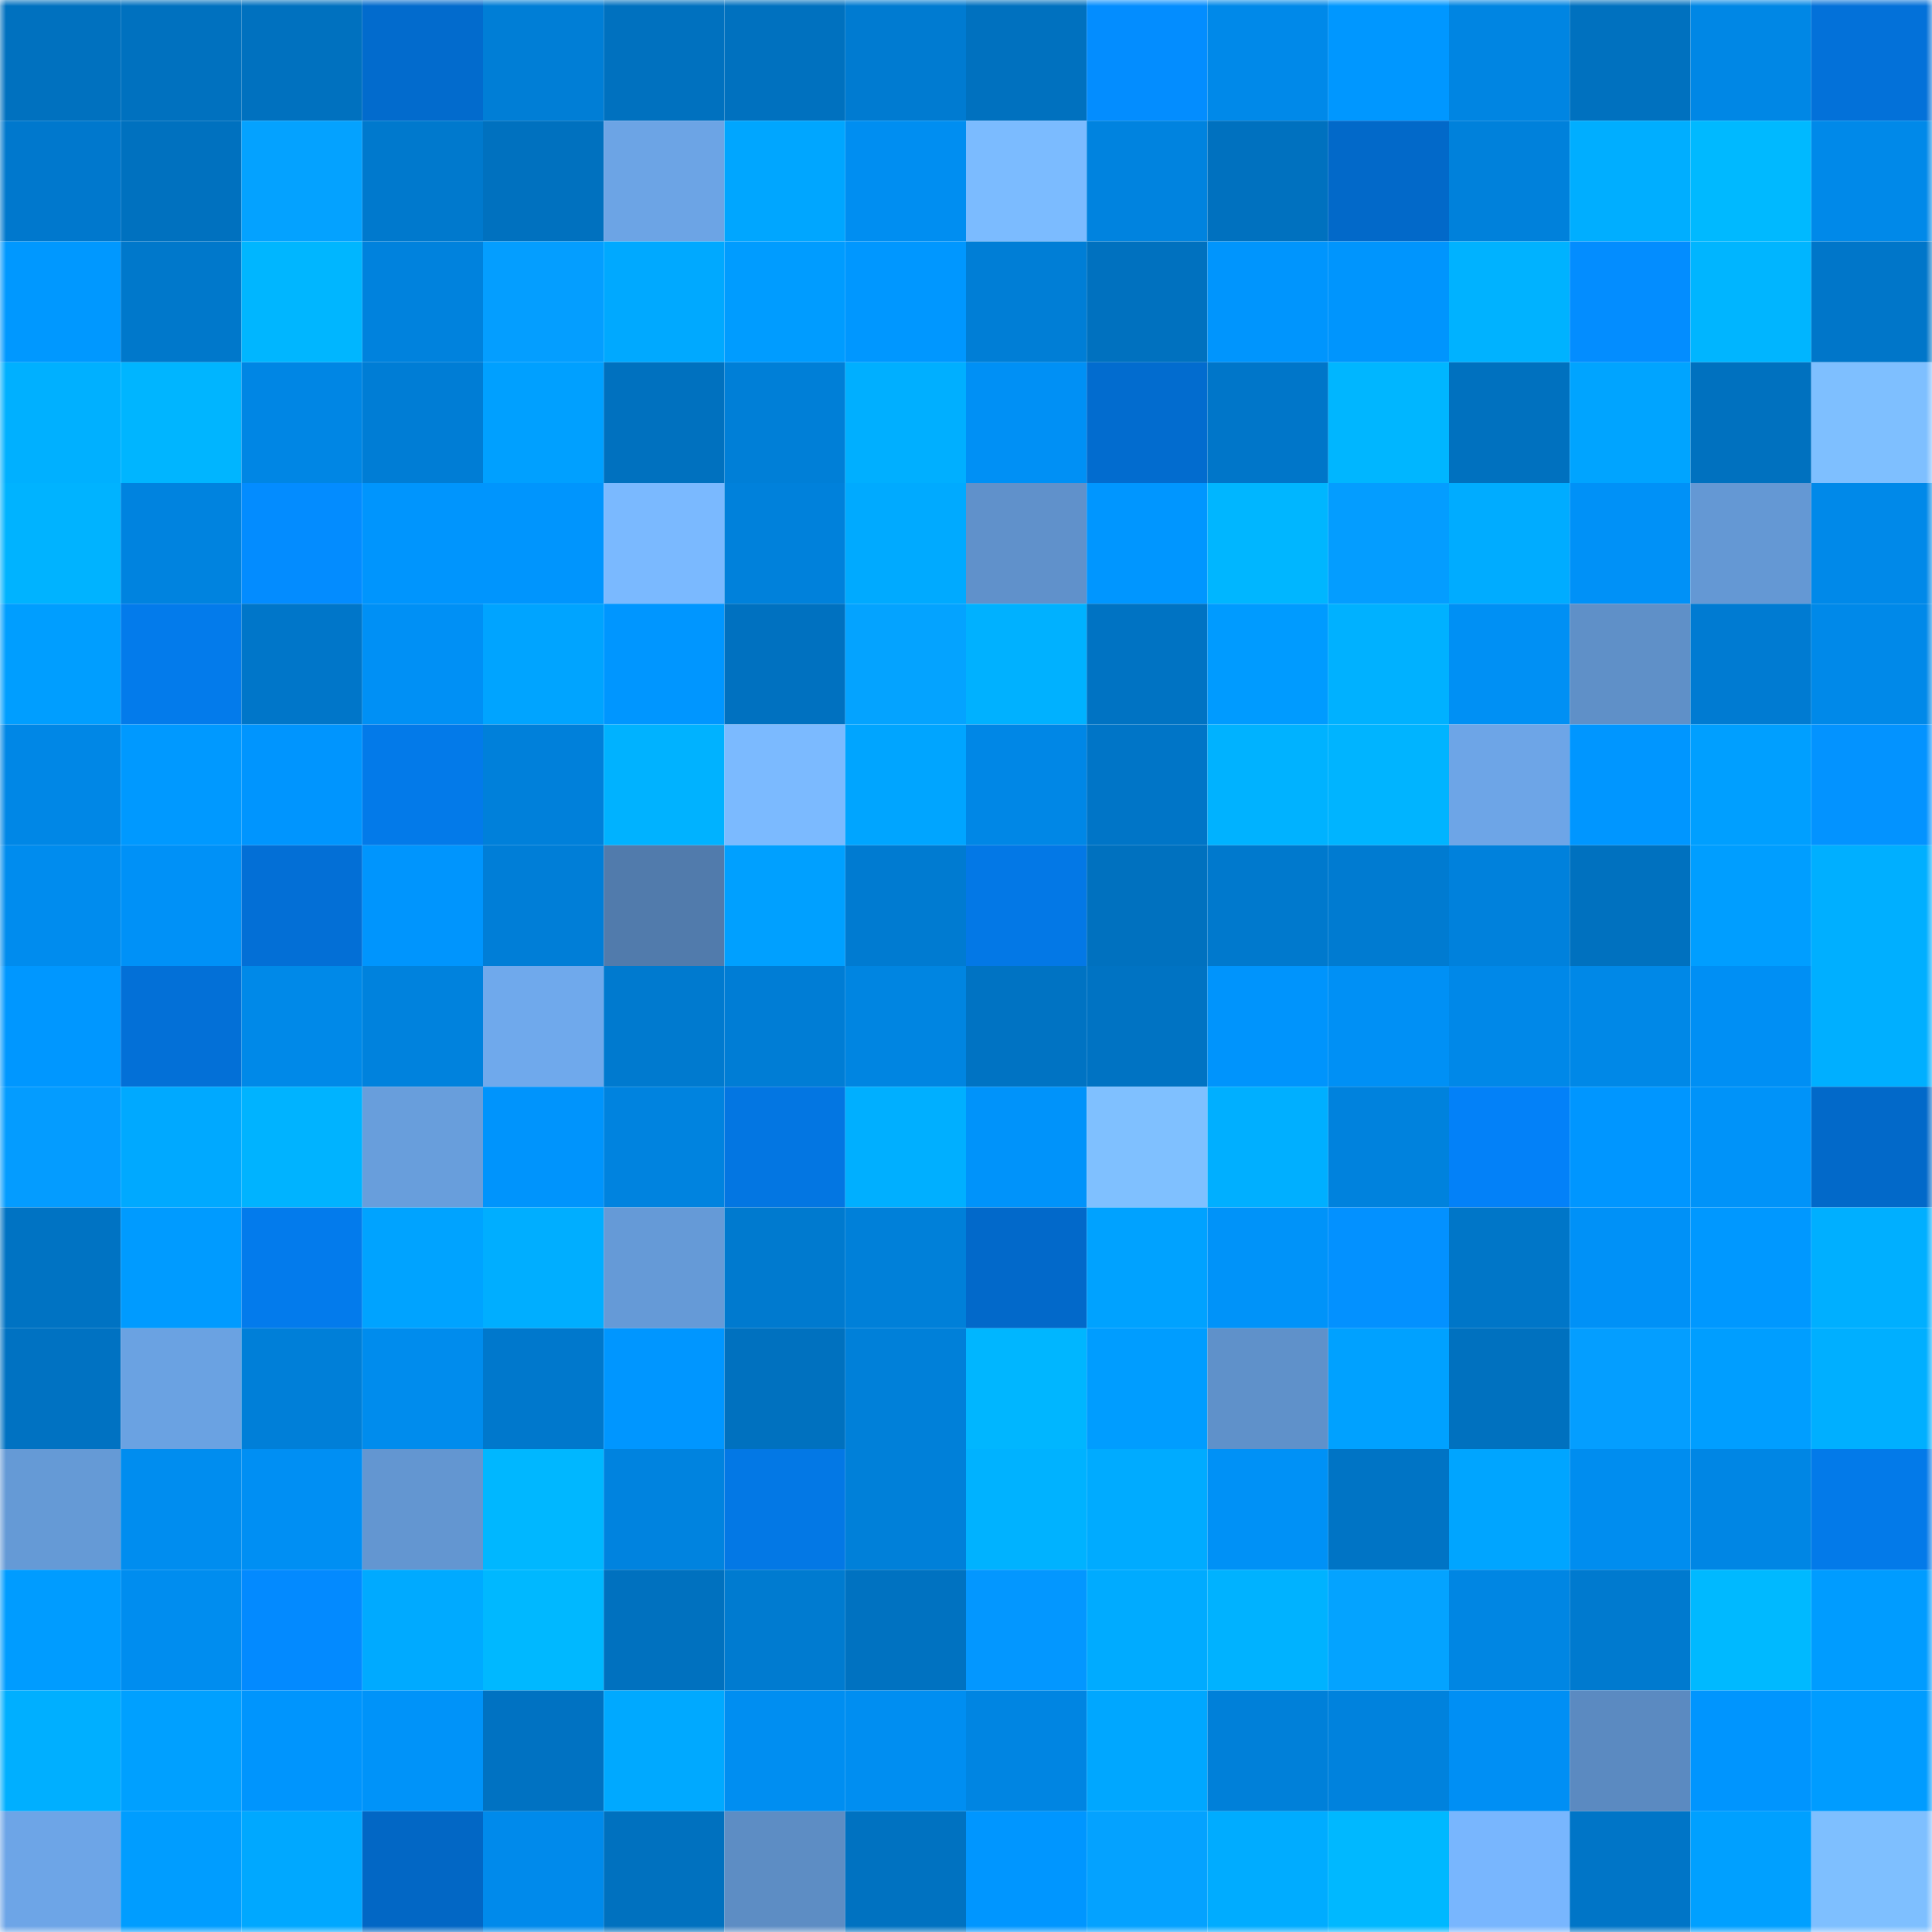<svg viewBox="0 0 160 160" fill="none" role="img" xmlns="http://www.w3.org/2000/svg" width="240" height="240" name="ens%2Cstudyreq.eth"><title>ens,studyreq.eth</title><mask id="930643938" mask-type="alpha" maskUnits="userSpaceOnUse" x="0" y="0" width="160" height="160"><rect width="160" height="160" fill="#FFFFFF"></rect></mask><g mask="url(#930643938)"><rect x="0" y="0" width="10" height="10" fill="#0071bf"></rect><rect x="10" y="0" width="10" height="10" fill="#0071bf"></rect><rect x="20" y="0" width="10" height="10" fill="#0071bf"></rect><rect x="30" y="0" width="10" height="10" fill="#026bcd"></rect><rect x="40" y="0" width="10" height="10" fill="#007ed6"></rect><rect x="50" y="0" width="10" height="10" fill="#0071bf"></rect><rect x="60" y="0" width="10" height="10" fill="#0071bf"></rect><rect x="70" y="0" width="10" height="10" fill="#007bd1"></rect><rect x="80" y="0" width="10" height="10" fill="#0071bf"></rect><rect x="90" y="0" width="10" height="10" fill="#038dff"></rect><rect x="100" y="0" width="10" height="10" fill="#0089e9"></rect><rect x="110" y="0" width="10" height="10" fill="#0097ff"></rect><rect x="120" y="0" width="10" height="10" fill="#0085e2"></rect><rect x="130" y="0" width="10" height="10" fill="#0071bf"></rect><rect x="140" y="0" width="10" height="10" fill="#0087e5"></rect><rect x="150" y="0" width="10" height="10" fill="#0371d9"></rect><rect x="0" y="10" width="10" height="10" fill="#0078cd"></rect><rect x="10" y="10" width="10" height="10" fill="#0071bf"></rect><rect x="20" y="10" width="10" height="10" fill="#04a2ff"></rect><rect x="30" y="10" width="10" height="10" fill="#0079cd"></rect><rect x="40" y="10" width="10" height="10" fill="#0071bf"></rect><rect x="50" y="10" width="10" height="10" fill="#6ca4e5"></rect><rect x="60" y="10" width="10" height="10" fill="#00a6ff"></rect><rect x="70" y="10" width="10" height="10" fill="#008ef1"></rect><rect x="80" y="10" width="10" height="10" fill="#7bbbff"></rect><rect x="90" y="10" width="10" height="10" fill="#0083df"></rect><rect x="100" y="10" width="10" height="10" fill="#0071bf"></rect><rect x="110" y="10" width="10" height="10" fill="#0269c9"></rect><rect x="120" y="10" width="10" height="10" fill="#0081db"></rect><rect x="130" y="10" width="10" height="10" fill="#00aeff"></rect><rect x="140" y="10" width="10" height="10" fill="#00b9ff"></rect><rect x="150" y="10" width="10" height="10" fill="#0089e9"></rect><rect x="0" y="20" width="10" height="10" fill="#0098ff"></rect><rect x="10" y="20" width="10" height="10" fill="#0078cb"></rect><rect x="20" y="20" width="10" height="10" fill="#00b6ff"></rect><rect x="30" y="20" width="10" height="10" fill="#0082dd"></rect><rect x="40" y="20" width="10" height="10" fill="#049eff"></rect><rect x="50" y="20" width="10" height="10" fill="#00a9ff"></rect><rect x="60" y="20" width="10" height="10" fill="#009cff"></rect><rect x="70" y="20" width="10" height="10" fill="#0097ff"></rect><rect x="80" y="20" width="10" height="10" fill="#007ed6"></rect><rect x="90" y="20" width="10" height="10" fill="#0071bf"></rect><rect x="100" y="20" width="10" height="10" fill="#0095fd"></rect><rect x="110" y="20" width="10" height="10" fill="#0095fd"></rect><rect x="120" y="20" width="10" height="10" fill="#00b2ff"></rect><rect x="130" y="20" width="10" height="10" fill="#038dff"></rect><rect x="140" y="20" width="10" height="10" fill="#00b5ff"></rect><rect x="150" y="20" width="10" height="10" fill="#0076c9"></rect><rect x="0" y="30" width="10" height="10" fill="#00b0ff"></rect><rect x="10" y="30" width="10" height="10" fill="#00b5ff"></rect><rect x="20" y="30" width="10" height="10" fill="#0086e4"></rect><rect x="30" y="30" width="10" height="10" fill="#007dd5"></rect><rect x="40" y="30" width="10" height="10" fill="#00a0ff"></rect><rect x="50" y="30" width="10" height="10" fill="#0071bf"></rect><rect x="60" y="30" width="10" height="10" fill="#007fd7"></rect><rect x="70" y="30" width="10" height="10" fill="#00afff"></rect><rect x="80" y="30" width="10" height="10" fill="#0090f5"></rect><rect x="90" y="30" width="10" height="10" fill="#026ccf"></rect><rect x="100" y="30" width="10" height="10" fill="#0076c9"></rect><rect x="110" y="30" width="10" height="10" fill="#00b6ff"></rect><rect x="120" y="30" width="10" height="10" fill="#0071bf"></rect><rect x="130" y="30" width="10" height="10" fill="#00a4ff"></rect><rect x="140" y="30" width="10" height="10" fill="#0071bf"></rect><rect x="150" y="30" width="10" height="10" fill="#7ebfff"></rect><rect x="0" y="40" width="10" height="10" fill="#00b3ff"></rect><rect x="10" y="40" width="10" height="10" fill="#0083df"></rect><rect x="20" y="40" width="10" height="10" fill="#038cff"></rect><rect x="30" y="40" width="10" height="10" fill="#0095fd"></rect><rect x="40" y="40" width="10" height="10" fill="#0095fd"></rect><rect x="50" y="40" width="10" height="10" fill="#7ab9ff"></rect><rect x="60" y="40" width="10" height="10" fill="#0081db"></rect><rect x="70" y="40" width="10" height="10" fill="#00aaff"></rect><rect x="80" y="40" width="10" height="10" fill="#6091cb"></rect><rect x="90" y="40" width="10" height="10" fill="#0096ff"></rect><rect x="100" y="40" width="10" height="10" fill="#00b6ff"></rect><rect x="110" y="40" width="10" height="10" fill="#049dff"></rect><rect x="120" y="40" width="10" height="10" fill="#00acff"></rect><rect x="130" y="40" width="10" height="10" fill="#0091f7"></rect><rect x="140" y="40" width="10" height="10" fill="#6498d4"></rect><rect x="150" y="40" width="10" height="10" fill="#0089e9"></rect><rect x="0" y="50" width="10" height="10" fill="#009eff"></rect><rect x="10" y="50" width="10" height="10" fill="#037beb"></rect><rect x="20" y="50" width="10" height="10" fill="#0076c9"></rect><rect x="30" y="50" width="10" height="10" fill="#0090f5"></rect><rect x="40" y="50" width="10" height="10" fill="#00a4ff"></rect><rect x="50" y="50" width="10" height="10" fill="#0096ff"></rect><rect x="60" y="50" width="10" height="10" fill="#0071c0"></rect><rect x="70" y="50" width="10" height="10" fill="#04a3ff"></rect><rect x="80" y="50" width="10" height="10" fill="#00b1ff"></rect><rect x="90" y="50" width="10" height="10" fill="#0073c3"></rect><rect x="100" y="50" width="10" height="10" fill="#009bff"></rect><rect x="110" y="50" width="10" height="10" fill="#00b1ff"></rect><rect x="120" y="50" width="10" height="10" fill="#0090f4"></rect><rect x="130" y="50" width="10" height="10" fill="#5f90c8"></rect><rect x="140" y="50" width="10" height="10" fill="#007bd2"></rect><rect x="150" y="50" width="10" height="10" fill="#0089e9"></rect><rect x="0" y="60" width="10" height="10" fill="#0087e6"></rect><rect x="10" y="60" width="10" height="10" fill="#0099ff"></rect><rect x="20" y="60" width="10" height="10" fill="#0095fe"></rect><rect x="30" y="60" width="10" height="10" fill="#037ae9"></rect><rect x="40" y="60" width="10" height="10" fill="#0080da"></rect><rect x="50" y="60" width="10" height="10" fill="#00b2ff"></rect><rect x="60" y="60" width="10" height="10" fill="#7bbaff"></rect><rect x="70" y="60" width="10" height="10" fill="#00a5ff"></rect><rect x="80" y="60" width="10" height="10" fill="#0087e6"></rect><rect x="90" y="60" width="10" height="10" fill="#0075c7"></rect><rect x="100" y="60" width="10" height="10" fill="#00b2ff"></rect><rect x="110" y="60" width="10" height="10" fill="#00b4ff"></rect><rect x="120" y="60" width="10" height="10" fill="#6da5e7"></rect><rect x="130" y="60" width="10" height="10" fill="#0096ff"></rect><rect x="140" y="60" width="10" height="10" fill="#009fff"></rect><rect x="150" y="60" width="10" height="10" fill="#0393ff"></rect><rect x="0" y="70" width="10" height="10" fill="#008cee"></rect><rect x="10" y="70" width="10" height="10" fill="#0091f7"></rect><rect x="20" y="70" width="10" height="10" fill="#036fd6"></rect><rect x="30" y="70" width="10" height="10" fill="#0095fd"></rect><rect x="40" y="70" width="10" height="10" fill="#007ed7"></rect><rect x="50" y="70" width="10" height="10" fill="#517bac"></rect><rect x="60" y="70" width="10" height="10" fill="#00a0ff"></rect><rect x="70" y="70" width="10" height="10" fill="#007bd1"></rect><rect x="80" y="70" width="10" height="10" fill="#0378e6"></rect><rect x="90" y="70" width="10" height="10" fill="#0071bf"></rect><rect x="100" y="70" width="10" height="10" fill="#0079cd"></rect><rect x="110" y="70" width="10" height="10" fill="#007bd1"></rect><rect x="120" y="70" width="10" height="10" fill="#0081dc"></rect><rect x="130" y="70" width="10" height="10" fill="#0071bf"></rect><rect x="140" y="70" width="10" height="10" fill="#009eff"></rect><rect x="150" y="70" width="10" height="10" fill="#00afff"></rect><rect x="0" y="80" width="10" height="10" fill="#0097ff"></rect><rect x="10" y="80" width="10" height="10" fill="#0370d7"></rect><rect x="20" y="80" width="10" height="10" fill="#0089e8"></rect><rect x="30" y="80" width="10" height="10" fill="#0082dd"></rect><rect x="40" y="80" width="10" height="10" fill="#6fa9ec"></rect><rect x="50" y="80" width="10" height="10" fill="#007acf"></rect><rect x="60" y="80" width="10" height="10" fill="#007dd5"></rect><rect x="70" y="80" width="10" height="10" fill="#0085e1"></rect><rect x="80" y="80" width="10" height="10" fill="#0073c3"></rect><rect x="90" y="80" width="10" height="10" fill="#0073c3"></rect><rect x="100" y="80" width="10" height="10" fill="#0094fc"></rect><rect x="110" y="80" width="10" height="10" fill="#0090f5"></rect><rect x="120" y="80" width="10" height="10" fill="#0088e8"></rect><rect x="130" y="80" width="10" height="10" fill="#0088e7"></rect><rect x="140" y="80" width="10" height="10" fill="#008ff4"></rect><rect x="150" y="80" width="10" height="10" fill="#00afff"></rect><rect x="0" y="90" width="10" height="10" fill="#049cff"></rect><rect x="10" y="90" width="10" height="10" fill="#00a9ff"></rect><rect x="20" y="90" width="10" height="10" fill="#00b3ff"></rect><rect x="30" y="90" width="10" height="10" fill="#689edc"></rect><rect x="40" y="90" width="10" height="10" fill="#0094fc"></rect><rect x="50" y="90" width="10" height="10" fill="#0083df"></rect><rect x="60" y="90" width="10" height="10" fill="#0376e2"></rect><rect x="70" y="90" width="10" height="10" fill="#00afff"></rect><rect x="80" y="90" width="10" height="10" fill="#0093fa"></rect><rect x="90" y="90" width="10" height="10" fill="#7fc0ff"></rect><rect x="100" y="90" width="10" height="10" fill="#00afff"></rect><rect x="110" y="90" width="10" height="10" fill="#0082dd"></rect><rect x="120" y="90" width="10" height="10" fill="#0381f8"></rect><rect x="130" y="90" width="10" height="10" fill="#0096ff"></rect><rect x="140" y="90" width="10" height="10" fill="#0093f9"></rect><rect x="150" y="90" width="10" height="10" fill="#0269c9"></rect><rect x="0" y="100" width="10" height="10" fill="#0073c3"></rect><rect x="10" y="100" width="10" height="10" fill="#009bff"></rect><rect x="20" y="100" width="10" height="10" fill="#037bec"></rect><rect x="30" y="100" width="10" height="10" fill="#00a3ff"></rect><rect x="40" y="100" width="10" height="10" fill="#00aeff"></rect><rect x="50" y="100" width="10" height="10" fill="#659ad7"></rect><rect x="60" y="100" width="10" height="10" fill="#007acf"></rect><rect x="70" y="100" width="10" height="10" fill="#0080d9"></rect><rect x="80" y="100" width="10" height="10" fill="#0269ca"></rect><rect x="90" y="100" width="10" height="10" fill="#00a2ff"></rect><rect x="100" y="100" width="10" height="10" fill="#0093f9"></rect><rect x="110" y="100" width="10" height="10" fill="#0391ff"></rect><rect x="120" y="100" width="10" height="10" fill="#0076c8"></rect><rect x="130" y="100" width="10" height="10" fill="#0091f7"></rect><rect x="140" y="100" width="10" height="10" fill="#0098ff"></rect><rect x="150" y="100" width="10" height="10" fill="#00afff"></rect><rect x="0" y="110" width="10" height="10" fill="#0072c2"></rect><rect x="10" y="110" width="10" height="10" fill="#6aa2e2"></rect><rect x="20" y="110" width="10" height="10" fill="#007fd8"></rect><rect x="30" y="110" width="10" height="10" fill="#008ced"></rect><rect x="40" y="110" width="10" height="10" fill="#0078cc"></rect><rect x="50" y="110" width="10" height="10" fill="#0096ff"></rect><rect x="60" y="110" width="10" height="10" fill="#0071bf"></rect><rect x="70" y="110" width="10" height="10" fill="#0080d9"></rect><rect x="80" y="110" width="10" height="10" fill="#00b6ff"></rect><rect x="90" y="110" width="10" height="10" fill="#009dff"></rect><rect x="100" y="110" width="10" height="10" fill="#5f91ca"></rect><rect x="110" y="110" width="10" height="10" fill="#00a1ff"></rect><rect x="120" y="110" width="10" height="10" fill="#0071bf"></rect><rect x="130" y="110" width="10" height="10" fill="#049eff"></rect><rect x="140" y="110" width="10" height="10" fill="#009eff"></rect><rect x="150" y="110" width="10" height="10" fill="#00afff"></rect><rect x="0" y="120" width="10" height="10" fill="#659ad6"></rect><rect x="10" y="120" width="10" height="10" fill="#008def"></rect><rect x="20" y="120" width="10" height="10" fill="#008ff3"></rect><rect x="30" y="120" width="10" height="10" fill="#6396d1"></rect><rect x="40" y="120" width="10" height="10" fill="#00b7ff"></rect><rect x="50" y="120" width="10" height="10" fill="#0083df"></rect><rect x="60" y="120" width="10" height="10" fill="#0378e5"></rect><rect x="70" y="120" width="10" height="10" fill="#0080d9"></rect><rect x="80" y="120" width="10" height="10" fill="#00b2ff"></rect><rect x="90" y="120" width="10" height="10" fill="#00abff"></rect><rect x="100" y="120" width="10" height="10" fill="#0091f6"></rect><rect x="110" y="120" width="10" height="10" fill="#0074c5"></rect><rect x="120" y="120" width="10" height="10" fill="#00a5ff"></rect><rect x="130" y="120" width="10" height="10" fill="#008def"></rect><rect x="140" y="120" width="10" height="10" fill="#0086e4"></rect><rect x="150" y="120" width="10" height="10" fill="#037ae9"></rect><rect x="0" y="130" width="10" height="10" fill="#009cff"></rect><rect x="10" y="130" width="10" height="10" fill="#008def"></rect><rect x="20" y="130" width="10" height="10" fill="#038aff"></rect><rect x="30" y="130" width="10" height="10" fill="#00aaff"></rect><rect x="40" y="130" width="10" height="10" fill="#00b8ff"></rect><rect x="50" y="130" width="10" height="10" fill="#0071bf"></rect><rect x="60" y="130" width="10" height="10" fill="#007bd0"></rect><rect x="70" y="130" width="10" height="10" fill="#0072c1"></rect><rect x="80" y="130" width="10" height="10" fill="#0397ff"></rect><rect x="90" y="130" width="10" height="10" fill="#00abff"></rect><rect x="100" y="130" width="10" height="10" fill="#00b2ff"></rect><rect x="110" y="130" width="10" height="10" fill="#04a3ff"></rect><rect x="120" y="130" width="10" height="10" fill="#0086e3"></rect><rect x="130" y="130" width="10" height="10" fill="#007acf"></rect><rect x="140" y="130" width="10" height="10" fill="#00b9ff"></rect><rect x="150" y="130" width="10" height="10" fill="#009cff"></rect><rect x="0" y="140" width="10" height="10" fill="#00afff"></rect><rect x="10" y="140" width="10" height="10" fill="#00a0ff"></rect><rect x="20" y="140" width="10" height="10" fill="#0095fd"></rect><rect x="30" y="140" width="10" height="10" fill="#0093f9"></rect><rect x="40" y="140" width="10" height="10" fill="#0072c2"></rect><rect x="50" y="140" width="10" height="10" fill="#00a9ff"></rect><rect x="60" y="140" width="10" height="10" fill="#008ef1"></rect><rect x="70" y="140" width="10" height="10" fill="#008ef1"></rect><rect x="80" y="140" width="10" height="10" fill="#0085e2"></rect><rect x="90" y="140" width="10" height="10" fill="#00a7ff"></rect><rect x="100" y="140" width="10" height="10" fill="#0080d9"></rect><rect x="110" y="140" width="10" height="10" fill="#0082dd"></rect><rect x="120" y="140" width="10" height="10" fill="#008ff4"></rect><rect x="130" y="140" width="10" height="10" fill="#5b8ac1"></rect><rect x="140" y="140" width="10" height="10" fill="#0095fe"></rect><rect x="150" y="140" width="10" height="10" fill="#009cff"></rect><rect x="0" y="150" width="10" height="10" fill="#6da5e7"></rect><rect x="10" y="150" width="10" height="10" fill="#009dff"></rect><rect x="20" y="150" width="10" height="10" fill="#00a8ff"></rect><rect x="30" y="150" width="10" height="10" fill="#0267c5"></rect><rect x="40" y="150" width="10" height="10" fill="#008aeb"></rect><rect x="50" y="150" width="10" height="10" fill="#0071bf"></rect><rect x="60" y="150" width="10" height="10" fill="#5d8dc4"></rect><rect x="70" y="150" width="10" height="10" fill="#0072c1"></rect><rect x="80" y="150" width="10" height="10" fill="#0096ff"></rect><rect x="90" y="150" width="10" height="10" fill="#04a2ff"></rect><rect x="100" y="150" width="10" height="10" fill="#00acff"></rect><rect x="110" y="150" width="10" height="10" fill="#00b8ff"></rect><rect x="120" y="150" width="10" height="10" fill="#78b6fe"></rect><rect x="130" y="150" width="10" height="10" fill="#0075c7"></rect><rect x="140" y="150" width="10" height="10" fill="#00a0ff"></rect><rect x="150" y="150" width="10" height="10" fill="#7ebfff"></rect></g></svg>